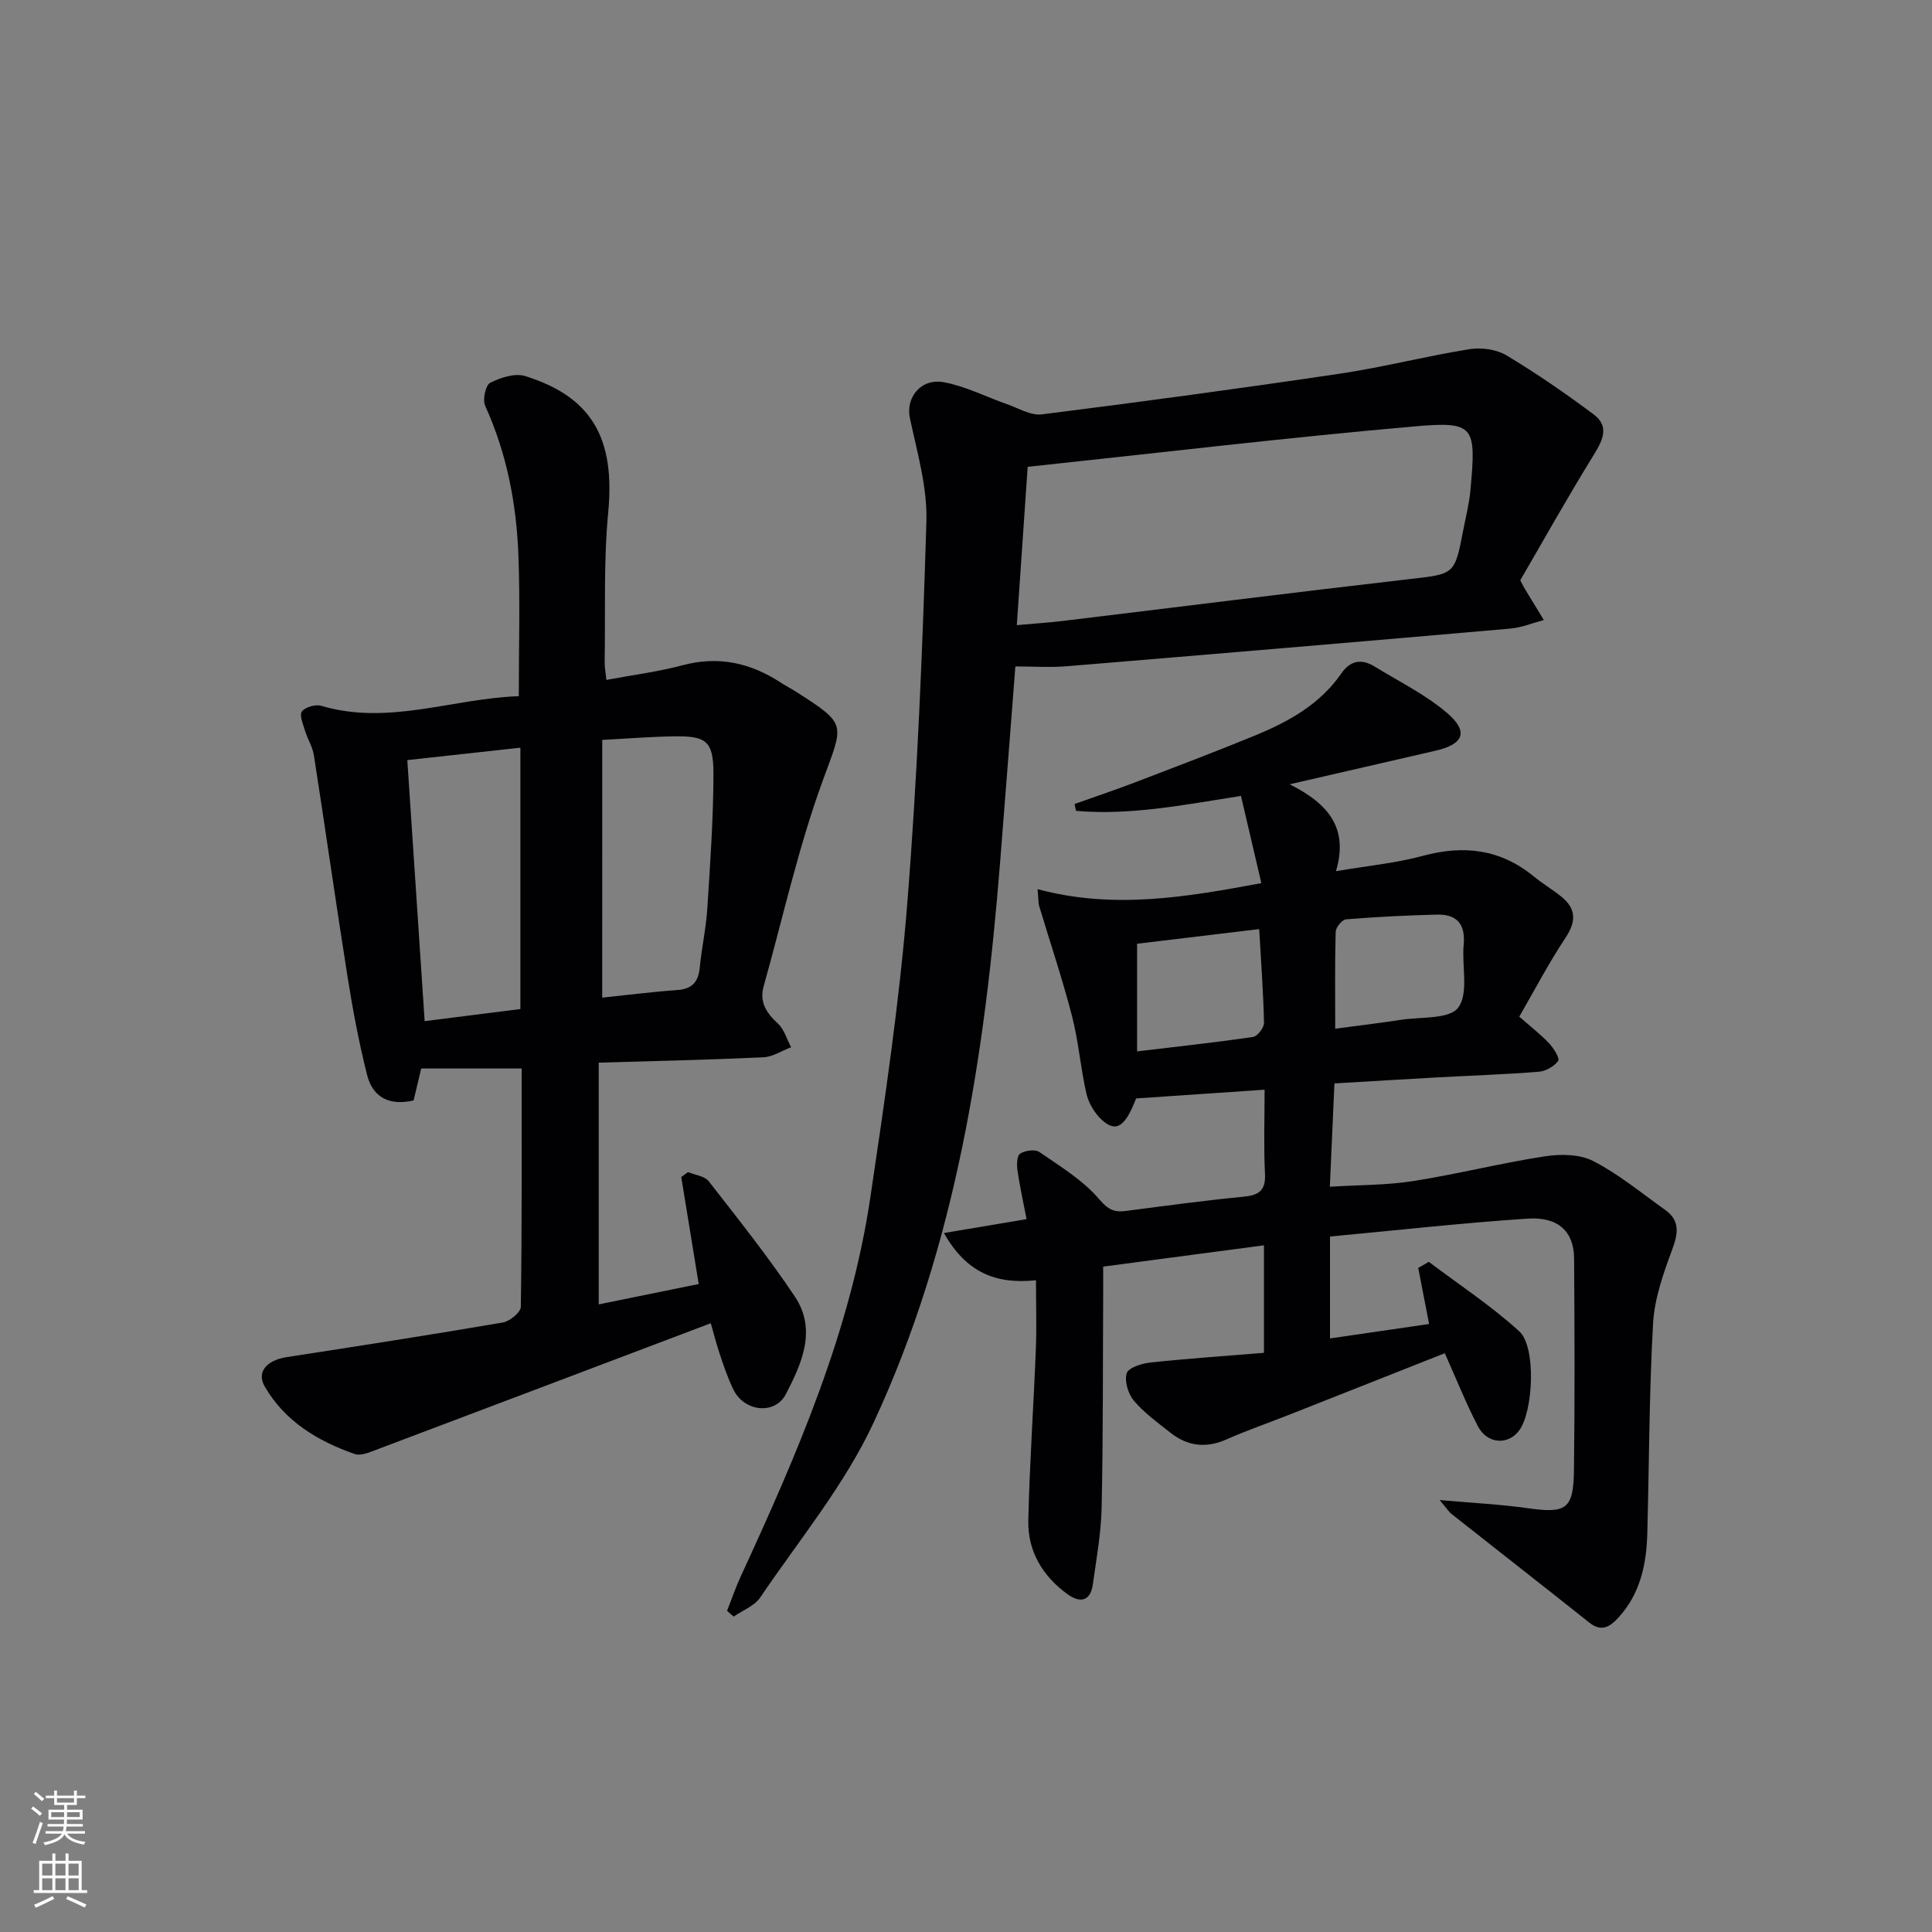<svg enable-background="new 0 0 400 400" viewBox="0 0 400 400" xmlns="http://www.w3.org/2000/svg"><rect x="0" y="0" width="400" height="400" fill="#808080" stroke="none"/><g fill="#010103"><path d="m261.82 225.61c-9.35.64-17.94 1.22-26.6 1.81-2.27 5.87-4.12 7.14-7.08 4.45-1.49-1.36-2.74-3.44-3.2-5.41-1.23-5.32-1.63-10.85-3-16.13-1.98-7.66-4.52-15.17-6.79-22.75-.18-.61-.13-1.28-.33-3.49 15.63 4.2 30.59 1.7 46.33-1.25-1.47-6.28-2.83-12.12-4.22-18.05-11.97 1.87-22.96 4.07-34.15 3.09-.1-.47-.2-.95-.3-1.42 4.24-1.51 8.51-2.94 12.71-4.55 8.21-3.14 16.43-6.26 24.57-9.6 6.97-2.86 13.5-6.45 17.94-12.87 1.85-2.68 4.17-3.12 6.87-1.46 5.07 3.12 10.55 5.8 15.03 9.63 4.53 3.87 3.44 6.47-2.37 7.81-9.47 2.18-18.94 4.37-30.22 6.96 8.2 4.11 12.18 9.19 9.59 17.99 6.7-1.14 12.47-1.68 17.97-3.17 8.48-2.3 16.07-1.41 22.96 4.24 1.79 1.47 3.81 2.67 5.63 4.12 3.16 2.51 3.26 5.15.96 8.6-3.46 5.21-6.37 10.79-9.57 16.32 2.34 2.07 4.41 3.67 6.19 5.54.94 1 2.24 3.12 1.87 3.62-.84 1.15-2.58 2.14-4.02 2.25-6.96.56-13.95.79-20.92 1.17-6.96.38-13.91.81-21.39 1.25-.31 7.04-.62 13.9-.95 21.39 6.15-.38 11.77-.31 17.24-1.17 9.14-1.44 18.16-3.72 27.3-5.13 3.26-.5 7.23-.45 10.03 1 5.27 2.72 9.94 6.6 14.82 10.07 3.2 2.28 2.71 4.96 1.45 8.35-1.81 4.89-3.63 10.04-3.92 15.17-.81 14.45-.81 28.94-1.19 43.41-.17 6.44-1.44 12.56-5.99 17.51-1.68 1.83-3.45 3.08-6 1.05-9.48-7.55-19.05-15-28.56-22.52-.51-.4-.86-.99-2.45-2.87 6.88.61 12.49.88 18.03 1.66 8.18 1.16 9.67.32 9.78-7.82.19-14.62.13-29.24.03-43.86-.04-5.54-3.26-8.67-9.6-8.25-13.57.9-27.1 2.42-40.94 3.71v21.1c7.04-1.03 14-2.04 20.52-2.99-.8-4.14-1.52-7.87-2.25-11.61.73-.42 1.46-.84 2.19-1.26 6.28 4.74 12.92 9.1 18.72 14.38 3.57 3.24 2.91 16.57-.01 20.53-2.28 3.09-6.62 2.84-8.56-.89-2.51-4.85-4.53-9.95-6.84-15.1-10.7 4.23-21.46 8.5-32.22 12.74-4.33 1.71-8.74 3.22-12.99 5.11-4.27 1.89-8.1 1.39-11.66-1.44-2.6-2.07-5.37-4.05-7.48-6.55-1.2-1.42-2.01-4.06-1.51-5.71.35-1.16 3.14-2.04 4.93-2.23 7.73-.82 15.5-1.35 23.49-2 0-7.69 0-14.77 0-22.26-11 1.46-21.81 2.89-33.29 4.41 0 1.93.01 3.69 0 5.46-.08 14.83 0 29.65-.32 44.47-.11 5.28-1.08 10.55-1.81 15.8-.5 3.66-2.72 3.95-5.31 2.05-5.13-3.74-8.21-8.89-8.06-15.25.27-11.79 1.09-23.58 1.56-35.37.18-4.6.03-9.21.03-14.34-8.53.9-14.51-1.75-19.06-9.77 5.97-1 11.34-1.91 17.11-2.88-.64-3.32-1.38-6.66-1.88-10.05-.17-1.17-.14-3.06.54-3.5 1.01-.67 3.1-.97 3.99-.35 4.34 2.99 9.02 5.83 12.37 9.76 1.88 2.2 3.14 2.76 5.57 2.44 8.06-1.04 16.12-2.16 24.21-2.93 3.25-.31 4.74-1.21 4.56-4.77-.28-5.59-.08-11.23-.08-17.4zm-1.12-33.25c-8.62 1.03-16.96 2.03-25.28 3.03v22.29c8.28-.99 16.16-1.84 24-2.99.92-.13 2.3-1.93 2.28-2.92-.15-6.44-.62-12.87-1-19.41zm15.74 20.62c4.73-.63 9.16-1.15 13.56-1.83 4.15-.64 10.13-.1 11.92-2.55 2.2-2.99.7-8.59 1.12-13.02.4-4.25-1.44-6.32-5.52-6.22-6.29.15-12.57.47-18.84.98-.81.07-2.12 1.66-2.14 2.58-.19 6.44-.1 12.88-.1 20.06z"/><path d="m147.16 273.96c-23.77 9-47.04 17.82-70.33 26.6-1.06.4-2.42.82-3.39.48-7.66-2.68-14.44-6.75-18.62-13.96-1.77-3.04.41-5.47 4.58-6.11 14.91-2.29 29.83-4.62 44.7-7.16 1.44-.25 3.71-2.1 3.73-3.24.24-16.29.17-32.59.17-49.35-7.01 0-13.63 0-20.79 0-.37 1.56-.97 4.04-1.58 6.61-4.89 1.14-8.44-.52-9.64-5.32-1.65-6.57-2.92-13.25-3.98-19.94-2.44-15.38-4.62-30.8-7.02-46.19-.27-1.75-1.31-3.37-1.84-5.1-.4-1.33-1.21-3.23-.64-3.98.69-.91 2.81-1.52 3.99-1.17 13.94 4.14 27.24-1.54 40.91-1.99 0-10.01.29-19.62-.08-29.2-.41-10.67-2.4-21.07-6.88-30.92-.57-1.25.07-4.27 1.03-4.76 2.14-1.09 5.12-2.06 7.24-1.4 13.96 4.34 18.65 13.05 17.2 28.25-.97 10.24-.56 20.62-.73 30.93-.02 1.13.21 2.26.35 3.73 5.43-1.02 10.7-1.68 15.79-3.04 7.47-1.99 14.11-.48 20.39 3.64.97.64 2.02 1.16 3 1.79 10.86 6.93 9.94 6.59 5.58 18.57-5.03 13.8-8.21 28.27-12.19 42.46-.93 3.32.59 5.55 2.96 7.74 1.3 1.2 1.84 3.24 2.72 4.89-1.91.72-3.8 1.99-5.74 2.08-11.1.52-22.21.76-34.09 1.11v50.05c6.82-1.39 13.76-2.81 20.7-4.22-1.24-7.64-2.43-14.89-3.61-22.15.46-.34.93-.68 1.39-1.02 1.46.61 3.45.81 4.3 1.9 6.1 7.83 12.31 15.62 17.82 23.86 4.6 6.88 1.44 13.87-1.86 20.22-2.27 4.36-8.62 3.63-10.85-.94-1.09-2.23-1.91-4.6-2.7-6.96-.79-2.31-1.39-4.71-1.99-6.79zm-22.48-67.41c5.33-.56 10.42-1.21 15.54-1.57 3.1-.22 4.37-1.69 4.66-4.66.4-4.12 1.31-8.21 1.57-12.34.59-9.28 1.25-18.57 1.26-27.86 0-6.68-1.5-7.77-8.13-7.67-4.77.07-9.54.46-14.89.74-.01 17.92-.01 35.49-.01 53.36zm-40.35-49.18c1.21 18.31 2.39 35.98 3.59 54.05 6.68-.85 13.19-1.67 19.82-2.51 0-18.06 0-35.79 0-54.11-7.84.86-15.34 1.69-23.41 2.57z"/><path d="m210.22 137.98c-1.01 12.99-2.06 26.72-3.15 40.45-3.18 39.94-9.14 79.4-26.17 116.05-6.01 12.95-15.43 24.33-23.52 36.28-1.19 1.75-3.63 2.65-5.49 3.94-.45-.4-.9-.8-1.36-1.2.94-2.37 1.76-4.8 2.83-7.12 11.64-25.23 22.7-50.69 26.83-78.43 3-20.19 6.01-40.43 7.64-60.76 2.11-26.33 3.17-52.77 3.97-79.18.22-7.12-1.91-14.36-3.42-21.45-.89-4.2 2.23-8.32 7.07-7.42 4.47.84 8.69 3.02 13.04 4.54 2.38.83 4.93 2.4 7.22 2.11 20.58-2.59 41.14-5.37 61.66-8.42 9.01-1.34 17.88-3.64 26.88-5.08 2.45-.39 5.57.04 7.66 1.29 6.23 3.74 12.25 7.89 18.07 12.24 3.22 2.41 1.92 5.24.03 8.29-5.39 8.72-10.4 17.68-15.26 26.04.68 1.26.82 1.55.99 1.83 1.29 2.13 2.59 4.26 3.89 6.39-2.3.61-4.57 1.56-6.91 1.77-30.63 2.68-61.27 5.27-91.91 7.8-3.41.28-6.86.04-10.59.04zm.3-8.55c3.61-.33 6.57-.52 9.52-.87 23.89-2.88 47.76-5.9 71.66-8.65 9.43-1.09 9.46-.83 11.24-10.11.53-2.77 1.25-5.52 1.5-8.31 1.19-13.28.95-14.31-11.68-13.2-26.43 2.32-52.78 5.47-79.99 8.36-.73 10.53-1.47 21.35-2.25 32.78z"/></g><path d="m6.44 374.46.42-.45c.65.47 1.27.95 1.85 1.44l-.45.49c-.65-.56-1.25-1.06-1.82-1.48m.93 7.33-.63-.26c.55-1.36 1.05-2.8 1.53-4.33.19.1.38.19.59.27-.47 1.29-.96 2.73-1.49 4.32m-.38-10.38.44-.42c.43.34 1.01.82 1.74 1.44l-.49.49c-.53-.51-1.09-1.01-1.69-1.51m2.5.35h1.72v-1.04h.59v1.04h3.52v-1.04h.59v1.04h1.75v.53h-1.75v1.42h-2.03v.97h3.22v2.03h-3.24c0 .35-.01.66-.03.93h3.32v.53h-3.37c-.03.27-.08.58-.15.94h3.96v.53h-3.71c.67.92 1.93 1.48 3.79 1.68-.13.24-.23.44-.29.59-2.13-.38-3.48-1.08-4.04-2.12-.43.97-1.77 1.72-4.03 2.23-.09-.19-.2-.37-.33-.55 2.1-.42 3.37-1.03 3.81-1.83h-3.36v-.53h3.58c.08-.29.13-.61.16-.94h-3.33v-.53h3.39c.02-.27.04-.58.04-.93h-3.23v-2.03h3.25v-.97h-2.07v-1.42h-1.73zm1.12 3.44v1h2.65c.01-.3.02-.44.01-.4v-.25-.35zm1.19-2h3.52v-.91h-3.52zm4.71 2h-2.63v.59c0 .15-.01.28-.01.4h2.64z" fill="#fbfcfa"/><path d="m13.56 383.74h.63v1.52h2.72v6.07h1.13v.6h-11.06v-.6h1.13v-6.07h2.73v-1.52h.63v1.52h2.1v-1.52zm-2.69 8.83.38.56c-1.24.63-2.53 1.25-3.85 1.85-.1-.21-.21-.42-.34-.63 1.37-.55 2.63-1.15 3.81-1.78m-2.13-4.27h2.1v-2.45h-2.1zm0 3.04h2.1v-2.46h-2.1zm2.72-3.04h2.1v-2.45h-2.1zm0 3.04h2.1v-2.46h-2.1zm6.07 3.6c-1.41-.71-2.7-1.3-3.86-1.78l.35-.56c1.45.62 2.75 1.19 3.88 1.72zm-1.25-9.09h-2.1v2.45h2.1zm-2.09 5.49h2.1v-2.46h-2.1z" fill="#fbfcfa"/></svg>